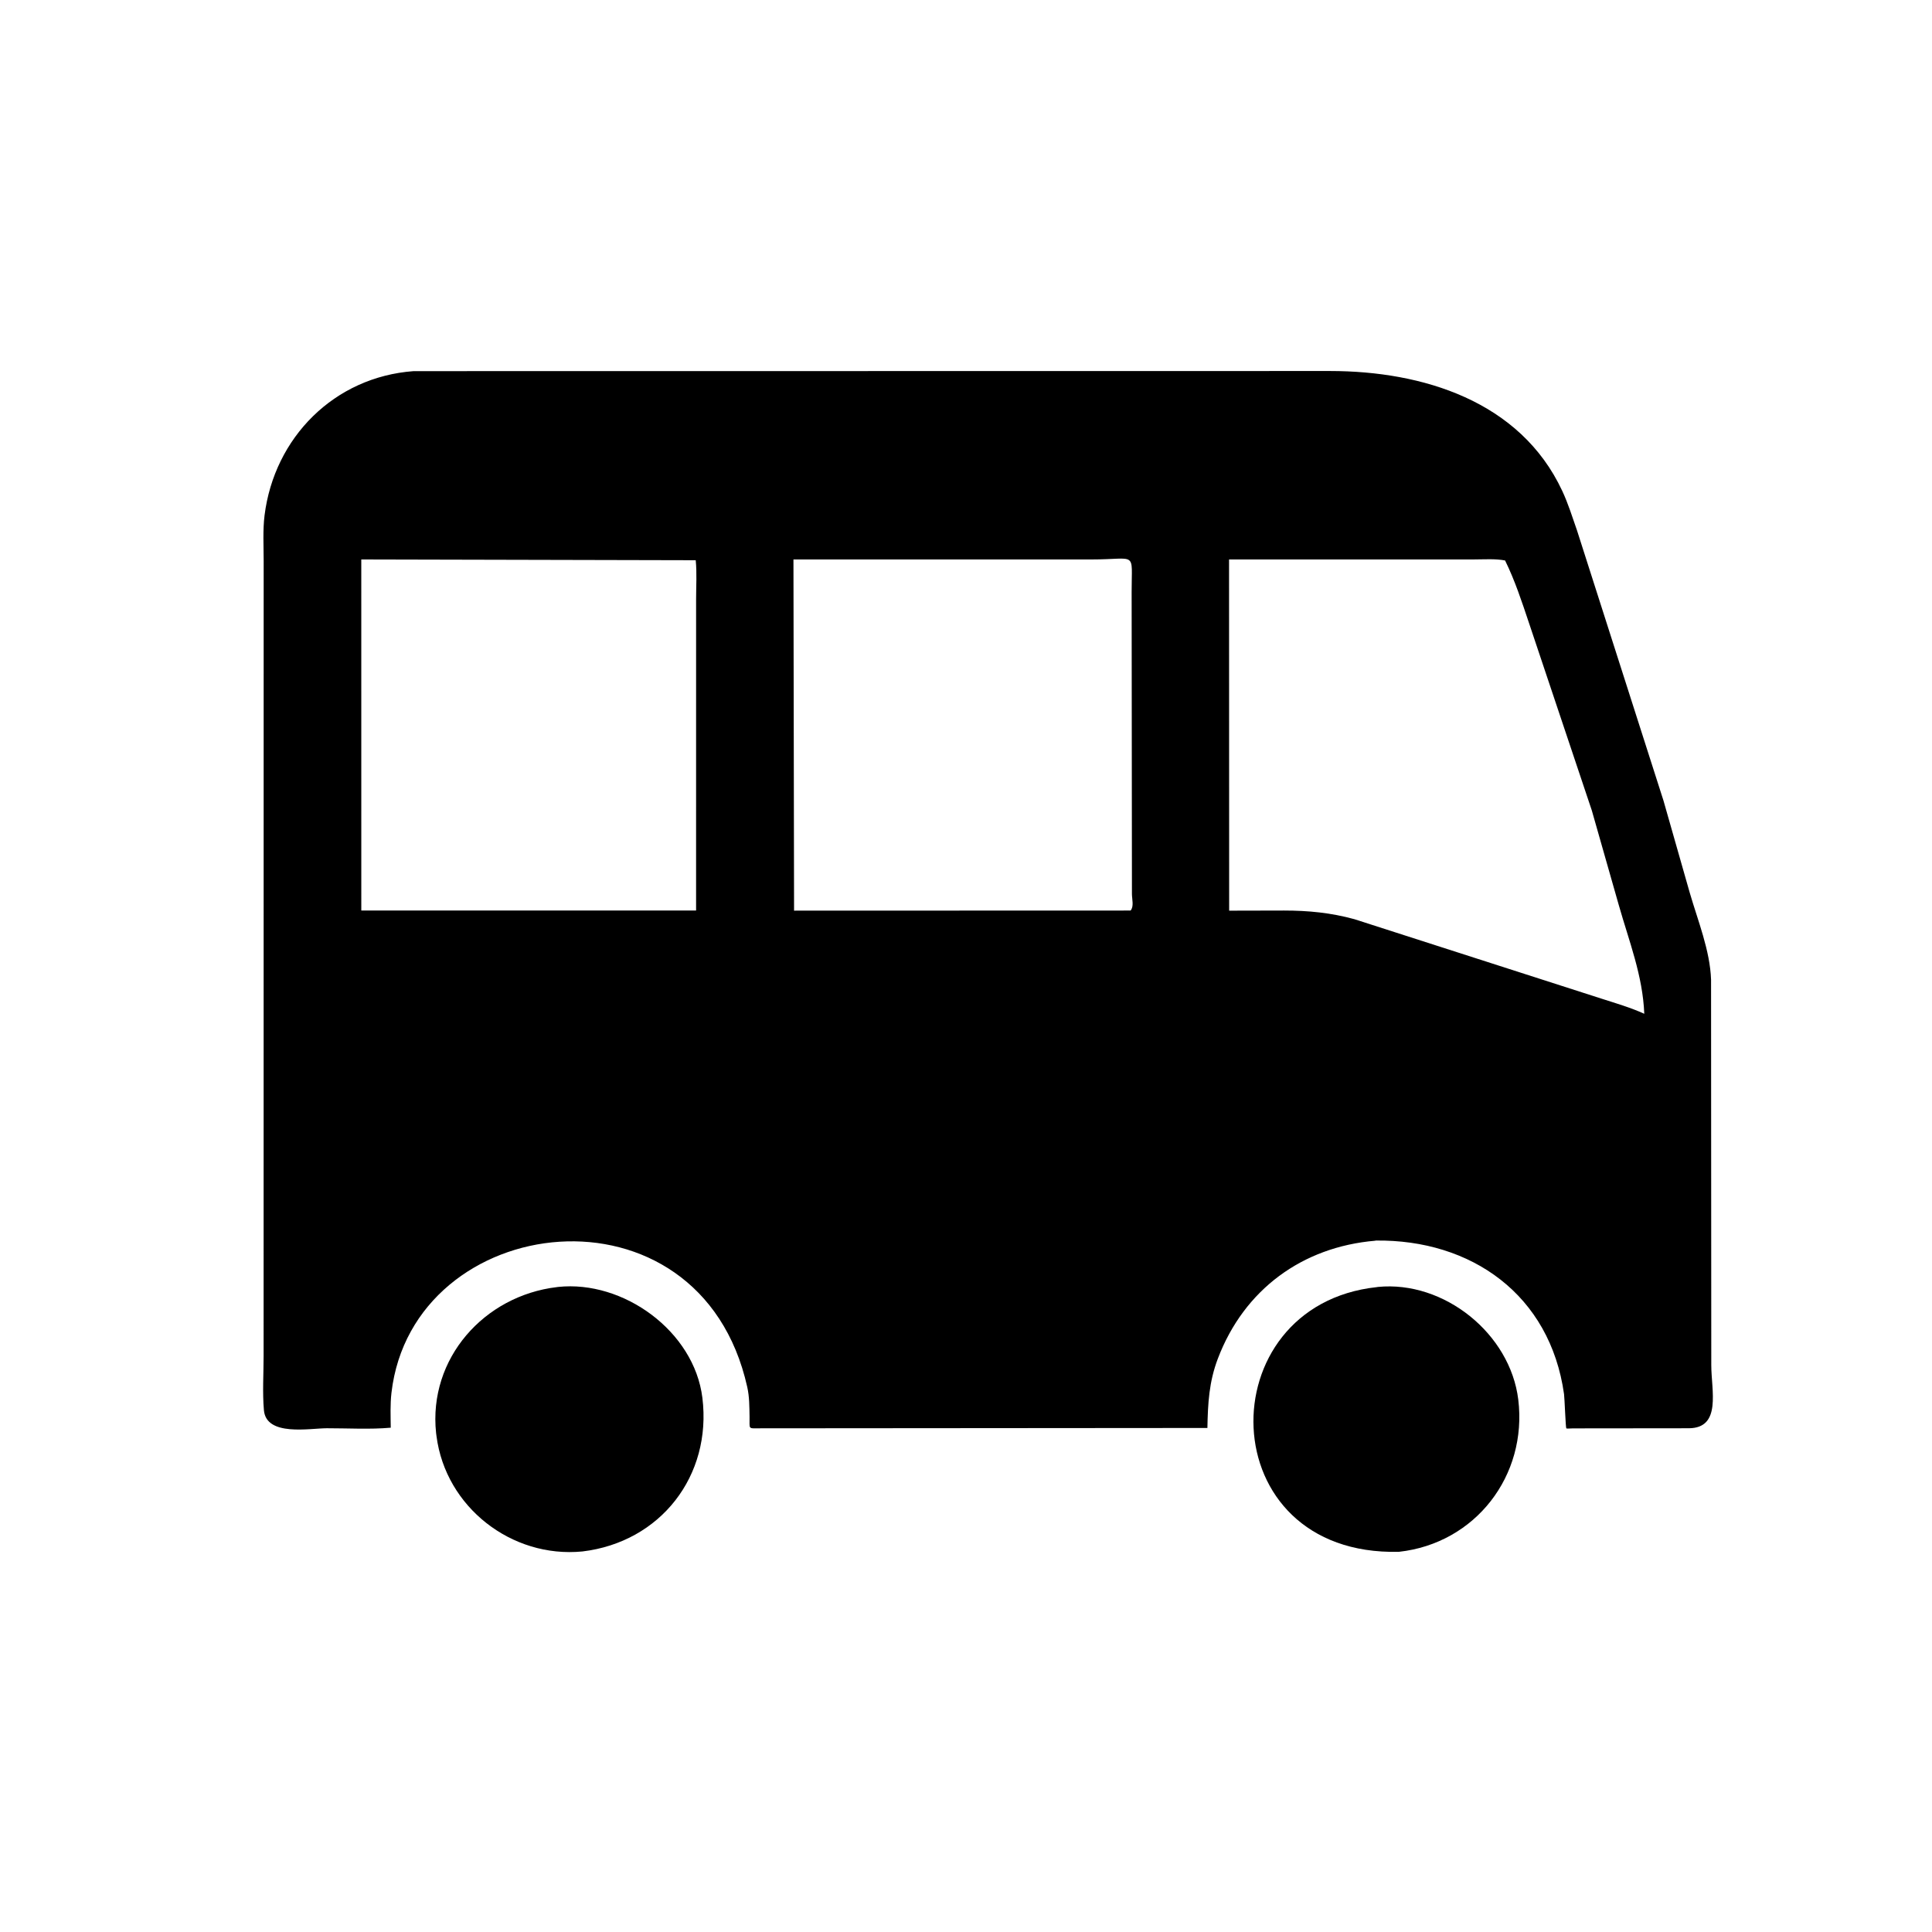 <svg version="1.1" xmlns="http://www.w3.org/2000/svg" style="display: block;" viewBox="0 0 2048 2048" width="640" height="640">
<path transform="translate(0,0)" fill="rgb(0,0,0)" d="M 1458.2 1315.04 L 1457.77 1315.22 C 1380.57 1321.77 1318.77 1366.9 1290.95 1440.27 C 1281.6 1464.93 1280.39 1487.55 1279.9 1513.71 L 806.557 1514.07 C 792.257 1514.06 794.827 1515.67 794.559 1501.82 C 794.35 1491.08 794.465 1480.83 792.116 1470.3 C 741.91 1245.12 437.393 1282.72 414.962 1476.44 C 413.551 1488.63 414.088 1501.16 414.207 1513.42 C 392.073 1515.38 368.727 1513.97 346.472 1514 C 328.354 1514.03 282.245 1522.99 279.762 1494.9 C 278.104 1476.14 279.438 1456.11 279.433 1437.24 L 279.5 594.709 C 279.502 578.834 278.473 561.999 280.448 546.244 C 290.784 463.801 354.269 399.571 438.505 393.414 L 1410.18 393.29 C 1507.54 393.342 1611.48 424.84 1656.09 520.464 C 1662.33 533.83 1666.71 548.01 1671.58 561.91 L 1763.36 848.697 L 1791.22 946.395 C 1799.83 976.033 1812.73 1007.6 1813.8 1038.54 L 1814.03 1446.99 C 1814.01 1473.83 1825.19 1513.76 1790.28 1514.01 L 1667.53 1514.14 C 1665.67 1514.13 1660.72 1514.58 1660.35 1514.11 C 1659.63 1513.16 1658.5 1481.72 1657.96 1477.92 C 1643.17 1372.51 1559.72 1313.73 1458.2 1315.04 z M 382.974 593.044 L 382.998 965.155 L 737.878 965.205 L 737.899 635.012 C 737.89 621.552 738.83 607.236 737.493 593.868 L 382.974 593.044 z M 841.09 593.044 L 841.74 965.32 L 1198.5 965.205 C 1202.19 960.735 1199.95 953.367 1199.9 947.727 L 1199.58 627.56 C 1199.5 583.274 1206.09 593.076 1157.03 593.045 L 841.09 593.044 z M 1302.84 593.044 L 1302.96 965.338 L 1361.21 965.205 C 1386.87 965.21 1410.9 967.563 1435.75 974.388 L 1697.87 1058.68 C 1712.98 1063.54 1728.53 1068.07 1743 1074.64 C 1741.37 1034.05 1726.99 998.237 1716 959.5 L 1687.41 859.193 L 1620.79 660.4 C 1613.27 637.948 1605.91 615.409 1595.44 594.12 C 1585.04 592.117 1573.45 593.035 1562.88 593.025 L 1302.84 593.044 z"/>
<path transform="translate(0,0)" fill="rgb(0,0,0)" d="M 617.353 1644.61 C 542.376 1651.95 472.459 1597.65 462.727 1522.5 L 462.273 1519.04 C 453.857 1440.04 513.265 1373.54 590.309 1364.39 L 591.503 1364.22 C 660.914 1356.8 735.832 1411.19 744.552 1481.67 C 754.807 1564.57 700.05 1634.75 617.353 1644.61 z"/>
<path transform="translate(0,0)" fill="rgb(0,0,0)" d="M 1482.92 1644.99 C 1282.86 1649.82 1279.93 1383.7 1459.52 1364.4 L 1460.63 1364.21 C 1530.75 1357.29 1600.89 1413.72 1609.42 1483.59 C 1619.27 1564.27 1564 1636.04 1482.92 1644.99 z"/>
</svg>
